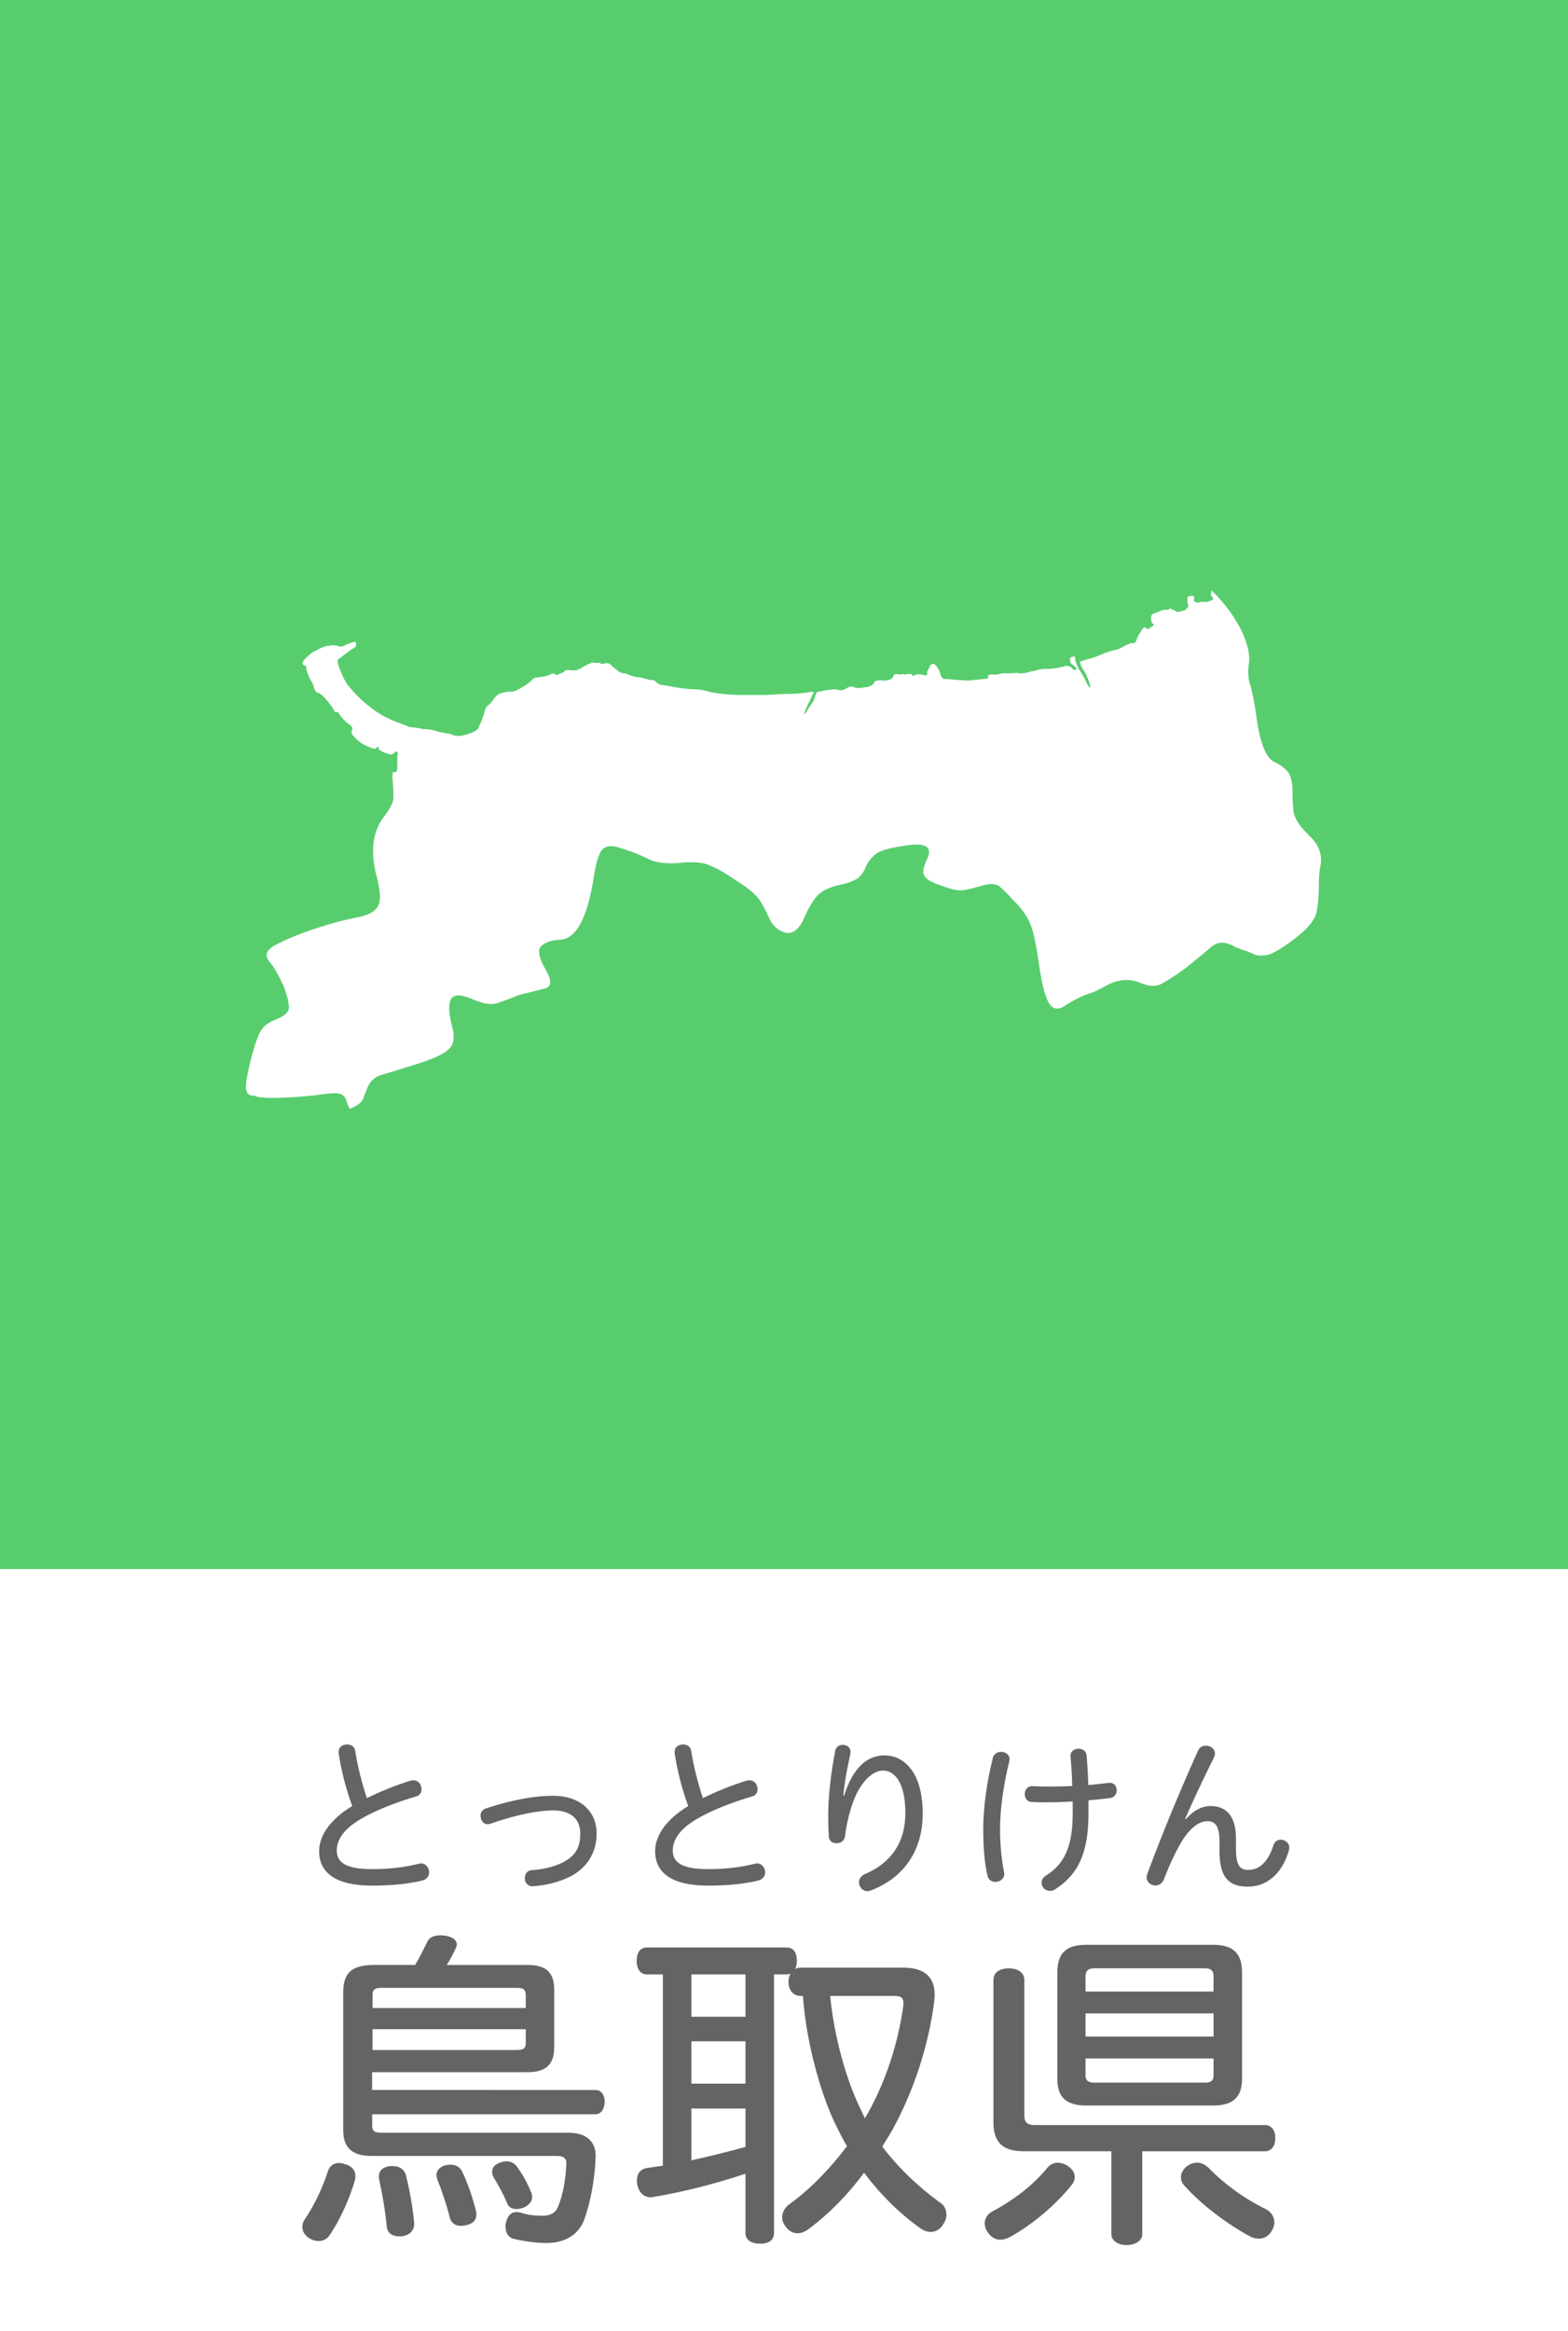 <?xml version="1.0" encoding="utf-8"?>
<!-- Generator: Adobe Illustrator 22.0.1, SVG Export Plug-In . SVG Version: 6.00 Build 0)  -->
<svg version="1.1" id="レイヤー_1" xmlns="http://www.w3.org/2000/svg" xmlns:xlink="http://www.w3.org/1999/xlink" x="0px"
	 y="0px" viewBox="0 0 70 104" enable-background="new 0 0 70 104" xml:space="preserve">
<g>
	<rect fill="#FFFFFF" width="70" height="104"/>
	<g>
		<g>
			<path fill="#636464" d="M15.866,97.082c0,0.045,0,0.105-0.016,0.166c-0.239,0.824-0.645,1.739-1.109,2.43
				c-0.12,0.209-0.315,0.3-0.525,0.3c-0.135,0-0.285-0.046-0.405-0.12c-0.194-0.12-0.314-0.301-0.314-0.51
				c0-0.105,0.03-0.225,0.104-0.33c0.436-0.645,0.795-1.395,1.035-2.145c0.09-0.256,0.255-0.375,0.51-0.375
				c0.075,0,0.15,0.015,0.24,0.045C15.716,96.633,15.866,96.828,15.866,97.082z M26.591,93.242c0.255,0,0.404,0.226,0.404,0.525
				c0,0.285-0.149,0.555-0.404,0.555h-9.975v0.51c0,0.256,0.119,0.315,0.404,0.315h8.34c0.855,0,1.245,0.42,1.23,1.065
				c-0.03,1.02-0.24,2.084-0.511,2.819c-0.239,0.646-0.84,1.035-1.665,1.035c-0.42,0-0.96-0.06-1.454-0.181
				c-0.256-0.045-0.391-0.254-0.391-0.555c0-0.045,0-0.104,0.016-0.164c0.074-0.33,0.239-0.48,0.479-0.48
				c0.045,0,0.105,0.015,0.15,0.015c0.285,0.105,0.66,0.15,0.989,0.15c0.346,0,0.601-0.104,0.721-0.435
				c0.21-0.496,0.33-1.201,0.359-1.86c0-0.015,0-0.03,0-0.045c0-0.226-0.12-0.33-0.435-0.33h-8.265c-0.825,0-1.26-0.33-1.26-1.14
				v-6.165c0-0.915,0.435-1.215,1.409-1.215h1.801c0.21-0.345,0.375-0.69,0.524-0.99c0.09-0.226,0.285-0.33,0.585-0.33
				c0.075,0,0.15,0,0.226,0.015c0.375,0.061,0.524,0.211,0.524,0.391c0,0.045-0.015,0.09-0.03,0.135
				c-0.119,0.255-0.239,0.51-0.42,0.78h3.615c0.795,0,1.185,0.315,1.185,1.095v2.58c0,0.779-0.39,1.109-1.185,1.109h-6.944v0.795
				H26.591z M23.471,88.998c0-0.256-0.135-0.315-0.405-0.315h-6.029c-0.285,0-0.405,0.06-0.405,0.315v0.585h6.84V88.998z
				 M16.631,90.527v0.93h6.435c0.271,0,0.405-0.06,0.405-0.299v-0.631H16.631z M17.546,96.633c0.285,0,0.495,0.149,0.57,0.39
				c0.164,0.646,0.314,1.455,0.375,2.16c0,0.015,0,0.03,0,0.03c0,0.285-0.195,0.51-0.556,0.555c-0.045,0-0.075,0-0.12,0
				c-0.345,0-0.54-0.18-0.555-0.48c-0.06-0.645-0.18-1.35-0.33-2.039c-0.015-0.061-0.015-0.105-0.015-0.15
				c0-0.27,0.18-0.42,0.495-0.465C17.456,96.633,17.501,96.633,17.546,96.633z M20.126,96.572c0.21,0,0.39,0.09,0.495,0.285
				c0.255,0.525,0.479,1.17,0.63,1.785c0.015,0.045,0.015,0.105,0.015,0.15c0,0.239-0.12,0.404-0.45,0.479
				c-0.075,0.015-0.165,0.03-0.24,0.03c-0.255,0-0.435-0.135-0.494-0.36c-0.15-0.601-0.36-1.215-0.57-1.739
				c-0.015-0.061-0.03-0.121-0.03-0.166c0-0.195,0.15-0.359,0.375-0.435C19.945,96.588,20.036,96.572,20.126,96.572z M22.615,96.422
				c0.195,0,0.36,0.091,0.465,0.24c0.285,0.391,0.48,0.766,0.631,1.141c0.029,0.074,0.045,0.135,0.045,0.209
				c0,0.195-0.12,0.361-0.391,0.48c-0.104,0.03-0.21,0.061-0.314,0.061c-0.195,0-0.36-0.09-0.42-0.285
				c-0.15-0.36-0.375-0.78-0.601-1.141c-0.045-0.09-0.06-0.164-0.06-0.239c0-0.181,0.12-0.33,0.345-0.405
				C22.421,96.438,22.525,96.422,22.615,96.422z"/>
			<path fill="#636464" d="M18.339,79.438c0.045-0.007,0.082-0.015,0.12-0.015c0.226,0,0.36,0.202,0.36,0.391
				c0,0.149-0.067,0.278-0.24,0.33c-0.841,0.24-1.802,0.616-2.433,0.983c-0.841,0.488-1.111,0.969-1.111,1.441
				c0,0.511,0.406,0.818,1.562,0.818c0.759,0,1.457-0.075,2.103-0.24c0.03-0.008,0.067-0.015,0.098-0.015
				c0.218,0,0.36,0.202,0.36,0.397c0,0.158-0.09,0.315-0.308,0.368c-0.653,0.157-1.374,0.226-2.253,0.226
				c-1.584,0-2.35-0.557-2.35-1.539c0-0.646,0.443-1.389,1.479-2.012c-0.256-0.676-0.48-1.532-0.601-2.313
				c-0.008-0.045-0.008-0.068-0.008-0.09c0-0.24,0.195-0.346,0.383-0.346c0.165,0,0.33,0.09,0.36,0.3
				c0.105,0.698,0.308,1.456,0.518,2.095C16.979,79.926,17.708,79.625,18.339,79.438z"/>
			<path fill="#636464" d="M26.635,81.795c0,0.751-0.33,1.389-0.969,1.803c-0.503,0.314-1.209,0.51-1.884,0.555
				c-0.24,0-0.354-0.18-0.354-0.367c0-0.166,0.098-0.338,0.308-0.354c0.594-0.037,1.187-0.195,1.584-0.457
				c0.421-0.278,0.586-0.646,0.586-1.164c0-0.623-0.375-1.044-1.216-1.044c-0.608,0-1.562,0.165-2.771,0.586
				c-0.075,0.022-0.112,0.03-0.157,0.03c-0.188,0-0.309-0.188-0.309-0.368c0-0.143,0.068-0.278,0.226-0.331
				c1.313-0.435,2.305-0.57,2.995-0.57C25.937,80.113,26.635,80.834,26.635,81.795z"/>
			<path fill="#636464" d="M35.11,86.883c0.315,0,0.465,0.225,0.465,0.6c0,0.135-0.029,0.256-0.074,0.36
				c0.074-0.045,0.149-0.06,0.239-0.06h4.59c0.931,0,1.396,0.404,1.396,1.215c0,0.119-0.016,0.24-0.03,0.375
				c-0.255,1.89-0.885,3.869-1.845,5.625c-0.15,0.254-0.3,0.51-0.465,0.765c0.705,0.93,1.56,1.755,2.564,2.489
				c0.21,0.121,0.3,0.33,0.3,0.541c0,0.149-0.045,0.314-0.149,0.449c-0.135,0.225-0.345,0.33-0.556,0.33
				c-0.135,0-0.284-0.045-0.42-0.135c-0.975-0.689-1.829-1.545-2.55-2.505c-0.734,0.989-1.56,1.829-2.489,2.52
				c-0.165,0.12-0.33,0.181-0.48,0.181c-0.194,0-0.375-0.09-0.524-0.285c-0.105-0.135-0.165-0.285-0.165-0.436
				c0-0.21,0.12-0.42,0.314-0.57c0.96-0.689,1.83-1.604,2.58-2.594c-0.21-0.36-0.39-0.721-0.57-1.096
				c-0.675-1.439-1.274-3.734-1.395-5.609H35.74c-0.329,0-0.54-0.256-0.54-0.631c0-0.135,0.03-0.254,0.091-0.359
				c-0.045,0.016-0.105,0.03-0.181,0.03h-0.555v11.534c0,0.314-0.225,0.48-0.615,0.48c-0.404,0-0.66-0.166-0.66-0.48v-2.64
				c-1.409,0.465-2.76,0.81-4.109,1.034c-0.03,0.016-0.075,0.016-0.12,0.016c-0.27,0-0.51-0.165-0.6-0.555
				c-0.016-0.075-0.016-0.135-0.016-0.21c0-0.315,0.181-0.495,0.436-0.54c0.24-0.03,0.479-0.075,0.72-0.105v-8.534h-0.72
				c-0.285,0-0.45-0.255-0.45-0.601c0-0.375,0.165-0.6,0.45-0.6H35.11z M30.866,88.083v1.89h2.414v-1.89H30.866z M30.866,91.068
				v1.889h2.414v-1.889H30.866z M30.866,94.067v2.31c0.81-0.18,1.619-0.375,2.414-0.6v-1.71H30.866z M37.061,89.043
				c0.165,1.71,0.675,3.689,1.41,5.16c0.045,0.104,0.104,0.209,0.135,0.299c0.045-0.074,0.075-0.119,0.12-0.194
				c0.81-1.44,1.365-3.135,1.59-4.771c0.015-0.06,0.015-0.119,0.015-0.164c0-0.256-0.104-0.33-0.435-0.33H37.061z"/>
			<path fill="#636464" d="M33.339,79.438c0.045-0.007,0.082-0.015,0.12-0.015c0.226,0,0.36,0.202,0.36,0.391
				c0,0.149-0.067,0.278-0.24,0.33c-0.841,0.24-1.802,0.616-2.433,0.983c-0.841,0.488-1.111,0.969-1.111,1.441
				c0,0.511,0.406,0.818,1.562,0.818c0.759,0,1.457-0.075,2.103-0.24c0.03-0.008,0.067-0.015,0.098-0.015
				c0.218,0,0.36,0.202,0.36,0.397c0,0.158-0.09,0.315-0.308,0.368c-0.653,0.157-1.374,0.226-2.253,0.226
				c-1.584,0-2.35-0.557-2.35-1.539c0-0.646,0.443-1.389,1.479-2.012c-0.256-0.676-0.48-1.532-0.601-2.313
				c-0.008-0.045-0.008-0.068-0.008-0.09c0-0.24,0.195-0.346,0.383-0.346c0.165,0,0.33,0.09,0.36,0.3
				c0.105,0.698,0.308,1.456,0.518,2.095C31.979,79.926,32.708,79.625,33.339,79.438z"/>
			<path fill="#636464" d="M37.686,80.099c0.391-1.224,1.014-1.786,1.794-1.786c0.938,0,1.712,0.825,1.712,2.59
				c0,1.629-0.803,2.838-2.282,3.423c-0.053,0.022-0.127,0.045-0.188,0.045c-0.218,0-0.375-0.194-0.375-0.397
				c0-0.135,0.075-0.277,0.255-0.36c1.193-0.503,1.816-1.435,1.816-2.726c0-1.313-0.45-1.899-0.998-1.899
				c-0.503,0-1.059,0.578-1.374,1.509c-0.165,0.496-0.271,0.991-0.322,1.427c-0.022,0.202-0.203,0.308-0.376,0.308
				s-0.338-0.098-0.345-0.293c-0.022-0.314-0.03-0.638-0.03-0.938c0-0.766,0.104-1.824,0.315-2.898
				c0.037-0.18,0.188-0.263,0.338-0.263c0.172,0,0.345,0.112,0.345,0.308c0,0.037-0.007,0.09-0.022,0.158
				c-0.18,0.811-0.263,1.358-0.3,1.794H37.686z"/>
			<path fill="#636464" d="M47.98,97.127c0,0.121-0.045,0.24-0.135,0.346c-0.72,0.9-1.755,1.77-2.729,2.31
				c-0.165,0.091-0.315,0.136-0.465,0.136c-0.211,0-0.405-0.105-0.556-0.33c-0.09-0.121-0.135-0.271-0.135-0.391
				c0-0.21,0.104-0.404,0.315-0.525c0.96-0.51,1.814-1.154,2.459-1.935c0.136-0.18,0.315-0.255,0.495-0.255
				c0.12,0,0.255,0.045,0.375,0.105C47.846,96.723,47.98,96.918,47.98,97.127z M50.996,99.662c0,0.301-0.301,0.495-0.705,0.495
				c-0.391,0-0.676-0.194-0.676-0.495v-3.689h-3.914c-0.9,0-1.351-0.36-1.351-1.29v-6.36c0-0.314,0.271-0.51,0.69-0.51
				c0.405,0,0.689,0.195,0.689,0.51v6.061c0,0.314,0.15,0.42,0.48,0.42h10.26c0.3,0,0.465,0.24,0.465,0.585
				s-0.165,0.585-0.465,0.585h-5.475V99.662z M54.16,86.763c0.886,0,1.29,0.375,1.29,1.245v4.725c0,0.825-0.404,1.2-1.29,1.2h-5.669
				c-0.9,0-1.29-0.375-1.29-1.2v-4.725c0-0.87,0.39-1.245,1.29-1.245H54.16z M54.176,88.158c0-0.24-0.12-0.346-0.375-0.346h-4.95
				c-0.255,0-0.39,0.105-0.39,0.346v0.689h5.715V88.158z M54.176,89.822h-5.715v1.035h5.715V89.822z M48.461,91.832v0.766
				c0,0.225,0.135,0.314,0.39,0.314h4.95c0.255,0,0.375-0.09,0.375-0.314v-0.766H48.461z M53.44,96.482
				c0.195,0,0.36,0.09,0.51,0.225c0.675,0.705,1.62,1.396,2.58,1.86c0.24,0.135,0.36,0.345,0.36,0.585
				c0,0.135-0.045,0.27-0.135,0.404c-0.136,0.211-0.33,0.316-0.556,0.316c-0.135,0-0.27-0.031-0.404-0.105
				c-1.051-0.57-2.176-1.426-2.91-2.25c-0.12-0.12-0.165-0.255-0.165-0.391c0-0.209,0.135-0.404,0.345-0.539
				C53.2,96.513,53.32,96.482,53.44,96.482z"/>
			<path fill="#636464" d="M45.073,78.484c0,0.03-0.008,0.053-0.016,0.09c-0.27,1.089-0.412,2.2-0.412,3.011
				c0,0.743,0.075,1.427,0.18,1.944c0.008,0.03,0.008,0.061,0.008,0.075c0,0.226-0.203,0.353-0.398,0.353
				c-0.157,0-0.314-0.082-0.353-0.285c-0.12-0.51-0.188-1.216-0.188-2.072c0-0.87,0.135-1.996,0.428-3.168
				c0.045-0.188,0.203-0.277,0.368-0.277C44.878,78.154,45.073,78.274,45.073,78.484z M48.594,80.895c0,1.84-0.503,2.763-1.501,3.4
				c-0.067,0.045-0.143,0.061-0.21,0.061c-0.248,0-0.384-0.18-0.384-0.375c0-0.113,0.061-0.219,0.188-0.301
				c0.772-0.488,1.201-1.201,1.201-2.777v-0.533c-0.391,0.022-0.789,0.037-1.179,0.037c-0.226,0-0.436-0.008-0.653-0.015
				c-0.203-0.008-0.308-0.173-0.308-0.346c0-0.188,0.112-0.368,0.338-0.36c0.24,0.008,0.487,0.016,0.735,0.016
				c0.353,0,0.698-0.008,1.044-0.023c-0.008-0.487-0.038-0.893-0.068-1.238c-0.007-0.037-0.007-0.075-0.007-0.112
				c0-0.21,0.188-0.315,0.36-0.315s0.345,0.098,0.36,0.315c0.037,0.428,0.06,0.825,0.075,1.306c0.322-0.029,0.638-0.06,0.848-0.09
				c0.053-0.008,0.091-0.008,0.12-0.008c0.195,0,0.301,0.166,0.301,0.33c0,0.158-0.09,0.316-0.285,0.346
				c-0.309,0.045-0.639,0.075-0.977,0.105V80.895z"/>
			<path fill="#636464" d="M52.941,81.157c0.337-0.391,0.721-0.585,1.11-0.585c0.698,0,1.126,0.457,1.126,1.441v0.449
				c0,0.773,0.181,0.961,0.549,0.961c0.442,0,0.87-0.292,1.126-1.11c0.053-0.165,0.188-0.24,0.322-0.24
				c0.188,0,0.383,0.143,0.383,0.345c0,0.053-0.007,0.105-0.015,0.136c-0.338,1.134-1.066,1.614-1.832,1.614
				c-0.841,0-1.269-0.398-1.269-1.584v-0.428c0-0.661-0.165-0.909-0.548-0.909c-0.368,0-0.781,0.323-1.126,0.886
				c-0.256,0.421-0.563,1.066-0.812,1.72c-0.074,0.18-0.225,0.263-0.375,0.263c-0.195,0-0.391-0.143-0.391-0.36
				c0-0.053,0.008-0.105,0.03-0.157c0.684-1.84,1.472-3.739,2.268-5.504c0.067-0.15,0.202-0.217,0.345-0.217
				c0.203,0,0.405,0.135,0.405,0.345c0,0.06-0.015,0.12-0.045,0.188c-0.473,0.945-0.923,1.906-1.283,2.732L52.941,81.157z"/>
		</g>
		<g opacity="1.0">
			<path fill="#58CD6E" d="M70,69.99c0,0.006-0.005,0.01-0.01,0.01H0.01C0.004,70,0,69.995,0,69.99V0.01C0,0.004,0.004,0,0.01,0
				h69.98C69.995,0,70,0.004,70,0.01V69.99z"/>
		</g>
		<path fill="#FFFFFF" d="M58.463,37.292c-0.033-0.017-0.057-0.041-0.074-0.075c-0.378-0.36-0.592-0.698-0.642-1.011
			c-0.033-0.312-0.048-0.657-0.048-1.034c-0.017-0.362-0.099-0.625-0.247-0.79c-0.049-0.049-0.106-0.098-0.173-0.148
			c-0.098-0.082-0.213-0.156-0.345-0.222c-0.165-0.066-0.304-0.205-0.419-0.42c-0.197-0.377-0.345-0.961-0.444-1.75
			c-0.098-0.641-0.189-1.085-0.271-1.331c-0.083-0.263-0.098-0.559-0.049-0.888c0.065-0.395-0.049-0.904-0.345-1.528
			c-0.148-0.28-0.32-0.559-0.518-0.838c-0.23-0.313-0.494-0.616-0.789-0.913c-0.017,0.017-0.024,0.05-0.024,0.1
			c-0.034,0.082-0.025,0.139,0.024,0.172c0.083,0.066,0.091,0.115,0.024,0.147c-0.048,0.034-0.148,0.066-0.295,0.1
			c-0.099-0.017-0.189-0.017-0.271,0c-0.05,0.032-0.107,0.032-0.173,0c-0.082-0.017-0.106-0.065-0.074-0.148
			c0.017-0.114-0.033-0.156-0.148-0.123c-0.099,0-0.148,0.024-0.148,0.074c0,0.098,0,0.18,0,0.246c0.049,0.065,0.049,0.131,0,0.197
			c-0.066,0.099-0.147,0.148-0.247,0.148c-0.131,0.049-0.213,0.057-0.247,0.024c-0.082-0.05-0.156-0.083-0.222-0.099
			c-0.016-0.05-0.065-0.041-0.147,0.024c-0.115-0.016-0.23,0-0.345,0.05c-0.115,0.049-0.223,0.091-0.321,0.123
			c-0.082,0.049-0.115,0.123-0.098,0.222c0,0.115,0.025,0.188,0.074,0.222c0.082,0.032,0.057,0.082-0.074,0.148
			c-0.082,0.081-0.148,0.106-0.197,0.074c-0.066-0.066-0.115-0.074-0.148-0.025c-0.049,0.05-0.098,0.123-0.148,0.223
			c-0.065,0.065-0.115,0.163-0.148,0.295c-0.05,0.132-0.107,0.181-0.173,0.149c-0.098,0-0.23,0.049-0.394,0.147
			c-0.066,0.033-0.132,0.066-0.197,0.099c-0.066,0.033-0.14,0.058-0.223,0.074c-0.115,0.016-0.295,0.074-0.542,0.172
			c-0.23,0.1-0.411,0.165-0.542,0.197c-0.132,0.034-0.288,0.082-0.468,0.149c0.033,0.148,0.099,0.287,0.197,0.419
			c0.066,0.099,0.139,0.263,0.222,0.493c0.082,0.279,0.049,0.305-0.098,0.074c-0.099-0.23-0.214-0.443-0.345-0.641
			c-0.115-0.165-0.182-0.362-0.197-0.592l-0.197,0.049c-0.05,0.165-0.008,0.28,0.124,0.346c0.147,0.115,0.18,0.181,0.098,0.197
			c-0.016,0.05-0.074,0.024-0.173-0.074c-0.081-0.099-0.213-0.115-0.394-0.05c-0.264,0.066-0.509,0.099-0.739,0.099
			c-0.132-0.016-0.329,0.017-0.592,0.099c-0.017,0-0.033,0-0.049,0c-0.313,0.099-0.525,0.124-0.642,0.074
			c-0.213,0.017-0.386,0.024-0.517,0.024c-0.082-0.016-0.206,0-0.37,0.05c-0.131,0-0.238,0-0.321,0
			c-0.082,0.017-0.115,0.049-0.098,0.099c0.016,0.065-0.041,0.099-0.173,0.099c-0.148,0.017-0.386,0.041-0.714,0.073
			c-0.362-0.016-0.691-0.041-0.986-0.073c-0.115,0.032-0.197-0.024-0.247-0.173c-0.033-0.131-0.065-0.214-0.098-0.246
			c-0.049-0.115-0.115-0.197-0.197-0.247c-0.099-0.016-0.165,0.025-0.197,0.123c-0.049,0.099-0.091,0.181-0.124,0.247
			c0.05,0.115,0,0.156-0.147,0.123c-0.148-0.049-0.28-0.049-0.395,0c-0.05,0.066-0.091,0.058-0.123-0.024
			c-0.066-0.033-0.165-0.033-0.295,0c-0.083-0.017-0.182-0.017-0.296,0c-0.131-0.05-0.213-0.024-0.246,0.073
			c-0.017,0.115-0.156,0.182-0.42,0.197c-0.263-0.032-0.41,0-0.443,0.1c-0.033,0.098-0.156,0.163-0.371,0.197
			c-0.246,0.049-0.418,0.049-0.517,0c-0.017-0.017-0.042-0.025-0.075-0.025c-0.065-0.016-0.156,0.009-0.271,0.074
			c-0.131,0.099-0.271,0.114-0.419,0.049c-0.18-0.016-0.443,0.018-0.789,0.099c-0.082-0.033-0.148,0.05-0.197,0.247
			c-0.033,0.132-0.083,0.229-0.148,0.296c-0.082,0.115-0.165,0.246-0.246,0.393c-0.083,0.1-0.091,0.059-0.025-0.122
			c0.065-0.149,0.124-0.271,0.173-0.37c0.033-0.065,0.083-0.172,0.148-0.321c0.082-0.114,0.033-0.147-0.148-0.098
			c-0.164,0.032-0.427,0.057-0.789,0.073c-0.295,0-0.683,0.018-1.158,0.05c-0.444,0-0.83,0-1.16,0c-0.213,0-0.484-0.017-0.813-0.05
			c-0.213-0.032-0.377-0.058-0.493-0.073c-0.115-0.05-0.296-0.091-0.542-0.124c-0.181,0-0.419-0.016-0.715-0.049
			c-0.247-0.033-0.484-0.074-0.715-0.124c-0.246-0.016-0.395-0.065-0.443-0.147c-0.065-0.082-0.156-0.115-0.271-0.099
			c-0.132-0.032-0.288-0.073-0.469-0.123c-0.132,0-0.238-0.017-0.321-0.05c-0.082-0.032-0.188-0.073-0.32-0.123
			c-0.148,0-0.272-0.049-0.37-0.147c-0.099-0.066-0.189-0.14-0.271-0.222c-0.066-0.082-0.165-0.106-0.296-0.074
			c-0.098,0.033-0.164,0.024-0.197-0.025c-0.098,0-0.205,0-0.32,0c-0.017-0.049-0.049-0.041-0.099,0.025
			c-0.05,0-0.156,0.05-0.321,0.147c-0.131,0.083-0.238,0.132-0.321,0.149c-0.081,0.017-0.188,0.017-0.319,0
			c-0.115-0.017-0.189,0.008-0.223,0.073c-0.049,0.033-0.124,0.066-0.222,0.1c-0.05,0.049-0.107,0.057-0.173,0.024
			c-0.065-0.065-0.14-0.065-0.222,0c-0.148,0.066-0.328,0.107-0.542,0.123c-0.147,0-0.263,0.065-0.345,0.197
			c-0.197,0.147-0.395,0.271-0.592,0.369c-0.115,0.066-0.238,0.091-0.37,0.074c-0.131,0.017-0.246,0.041-0.345,0.075
			c-0.115,0.016-0.23,0.106-0.345,0.271c-0.099,0.147-0.181,0.238-0.247,0.271c-0.082,0.065-0.14,0.188-0.172,0.369
			c-0.066,0.214-0.147,0.42-0.247,0.616c-0.016,0.099-0.181,0.197-0.493,0.297c-0.197,0.066-0.362,0.09-0.493,0.073
			c-0.065,0-0.147-0.025-0.246-0.073c-0.197-0.033-0.403-0.074-0.617-0.124c-0.148-0.065-0.345-0.098-0.591-0.098
			c-0.148-0.034-0.288-0.059-0.419-0.075c-0.033,0-0.107-0.008-0.222-0.024c-0.132-0.05-0.321-0.123-0.567-0.222
			c-0.576-0.197-1.151-0.576-1.726-1.134c-0.313-0.313-0.517-0.567-0.616-0.765c-0.099-0.197-0.172-0.37-0.222-0.518
			c-0.115-0.264-0.099-0.411,0.05-0.444c0.147-0.132,0.32-0.263,0.517-0.395c0.148-0.066,0.206-0.139,0.172-0.222
			c0.016-0.082-0.008-0.114-0.074-0.099c-0.066,0.017-0.189,0.058-0.37,0.123c-0.115,0.083-0.222,0.107-0.321,0.074
			c-0.131-0.049-0.271-0.057-0.418-0.024c-0.148,0-0.353,0.074-0.616,0.222c-0.033,0.017-0.066,0.032-0.099,0.05
			c-0.017,0.017-0.033,0.024-0.05,0.024c0,0.017-0.008,0.024-0.025,0.024c-0.049,0.049-0.098,0.09-0.147,0.124
			c-0.017,0.016-0.041,0.041-0.074,0.073c-0.017,0.017-0.033,0.033-0.05,0.049c-0.115,0.1-0.156,0.182-0.123,0.247
			c0,0.017,0.008,0.033,0.024,0.05c0.115,0.032,0.156,0.082,0.124,0.148c0.033,0.197,0.14,0.444,0.321,0.739
			c0.033,0.231,0.122,0.354,0.271,0.371c0.18,0.131,0.361,0.328,0.542,0.591c0.082,0.099,0.123,0.164,0.123,0.197
			c-0.017,0.033,0,0.049,0.049,0.049c0.099-0.016,0.156,0.018,0.172,0.1c0.115,0.163,0.255,0.313,0.419,0.443
			c0.148,0.082,0.197,0.173,0.148,0.271c-0.049,0.066-0.025,0.156,0.074,0.271c0.23,0.247,0.46,0.403,0.69,0.469
			c0.181,0.099,0.296,0.107,0.345,0.025c0.033-0.066,0.065-0.034,0.099,0.098c0.165,0.115,0.353,0.189,0.567,0.222
			c0.082-0.049,0.148-0.099,0.197-0.147c0.066,0,0.082,0.066,0.049,0.197c0,0.164,0,0.329,0,0.493c0,0.164-0.024,0.237-0.074,0.222
			c-0.049,0.033-0.09,0.033-0.123,0c0,0.065-0.008,0.148-0.025,0.247c0.033,0.278,0.049,0.55,0.049,0.813
			c0.017,0.147-0.024,0.313-0.123,0.492c-0.066,0.133-0.156,0.271-0.271,0.419c-0.526,0.658-0.649,1.538-0.369,2.639
			c0.016,0.065,0.033,0.131,0.049,0.197c0.148,0.608,0.148,1.02,0,1.232c-0.147,0.23-0.468,0.387-0.961,0.469
			c-0.51,0.099-1.093,0.255-1.75,0.469c-0.049,0.017-0.099,0.032-0.147,0.049c-0.592,0.197-1.134,0.419-1.627,0.666
			c-0.46,0.23-0.575,0.484-0.345,0.764c0.214,0.263,0.435,0.649,0.666,1.159c0.18,0.509,0.246,0.847,0.197,1.011
			c-0.05,0.148-0.231,0.288-0.543,0.419c-0.313,0.115-0.534,0.271-0.666,0.469c-0.148,0.213-0.312,0.682-0.493,1.405
			c-0.148,0.592-0.213,0.994-0.197,1.208v0.024c0,0.033,0.008,0.065,0.025,0.1c0.049,0.147,0.164,0.213,0.345,0.197
			c0.23,0.131,1.011,0.139,2.342,0.025c0.099-0.018,0.197-0.025,0.296-0.025c0.509-0.083,0.854-0.116,1.035-0.1
			c0.23,0,0.378,0.115,0.444,0.345c0.033,0.115,0.082,0.23,0.147,0.346c0.345-0.148,0.542-0.296,0.592-0.443
			c0.049-0.148,0.123-0.338,0.221-0.567c0.132-0.263,0.346-0.436,0.641-0.518c0.296-0.082,0.781-0.23,1.455-0.444
			c0.706-0.214,1.191-0.427,1.454-0.641c0.28-0.214,0.346-0.575,0.197-1.085c-0.147-0.56-0.164-0.953-0.049-1.183
			c0.115-0.231,0.427-0.238,0.936-0.025c0.477,0.214,0.846,0.279,1.109,0.197c0.198-0.065,0.428-0.147,0.691-0.247
			c0.098-0.032,0.197-0.073,0.295-0.122c0.476-0.115,0.871-0.214,1.183-0.297c0.295-0.082,0.295-0.369,0-0.862
			c-0.296-0.525-0.353-0.871-0.173-1.035c0.197-0.165,0.468-0.256,0.813-0.271c0.691-0.017,1.184-0.854,1.48-2.515
			c0.115-0.822,0.254-1.323,0.419-1.504c0.18-0.182,0.452-0.206,0.813-0.074c0.444,0.131,0.846,0.287,1.208,0.469
			c0.345,0.181,0.813,0.246,1.405,0.197c0.592-0.066,1.043-0.033,1.356,0.099c0.329,0.132,0.731,0.361,1.208,0.689
			c0.509,0.313,0.854,0.601,1.036,0.863c0.181,0.279,0.328,0.559,0.443,0.839c0.148,0.313,0.378,0.517,0.691,0.616
			c0.313,0.082,0.583-0.1,0.813-0.543c0.197-0.477,0.402-0.838,0.616-1.084c0.213-0.23,0.542-0.395,0.986-0.494
			c0.246-0.049,0.443-0.106,0.591-0.172c0.115-0.05,0.206-0.099,0.272-0.147c0.148-0.132,0.255-0.288,0.32-0.469
			c0.083-0.197,0.223-0.387,0.42-0.567c0.196-0.165,0.583-0.287,1.159-0.369c1.102-0.215,1.479,0,1.134,0.641
			c-0.148,0.329-0.173,0.559-0.074,0.69c0.083,0.148,0.354,0.297,0.814,0.444c0.443,0.164,0.764,0.222,0.961,0.173
			c0.197-0.033,0.46-0.099,0.789-0.197c0.345-0.099,0.599-0.091,0.764,0.024c0.165,0.132,0.386,0.354,0.666,0.666
			c0.296,0.279,0.526,0.592,0.69,0.937c0.05,0.115,0.099,0.254,0.148,0.419c0.099,0.361,0.189,0.847,0.272,1.455
			c0.131,0.92,0.287,1.512,0.468,1.774c0.181,0.264,0.427,0.279,0.74,0.05c0.312-0.197,0.616-0.354,0.912-0.469
			c0.115-0.033,0.231-0.074,0.346-0.123c0.181-0.083,0.361-0.173,0.542-0.271c0.197-0.115,0.395-0.188,0.592-0.222
			c0.328-0.065,0.657-0.024,0.985,0.123c0.05,0.017,0.099,0.033,0.149,0.05c0.213,0.065,0.411,0.074,0.591,0.024
			c0.017,0,0.041-0.009,0.074-0.024c0.214-0.099,0.568-0.32,1.06-0.666c0.542-0.427,0.962-0.773,1.257-1.035
			c0.23-0.181,0.493-0.214,0.789-0.099c0.098,0.033,0.197,0.082,0.295,0.147c0.017,0,0.107,0.033,0.271,0.099
			c0.165,0.05,0.321,0.107,0.468,0.173c0.132,0.082,0.329,0.106,0.592,0.074c0.247-0.033,0.666-0.271,1.258-0.716
			c0.558-0.427,0.887-0.805,0.985-1.134c0.083-0.345,0.123-0.797,0.123-1.355c0-0.264,0.017-0.493,0.05-0.691
			C59.063,38.195,58.907,37.72,58.463,37.292z"/>
	</g>
</g>
</svg>
